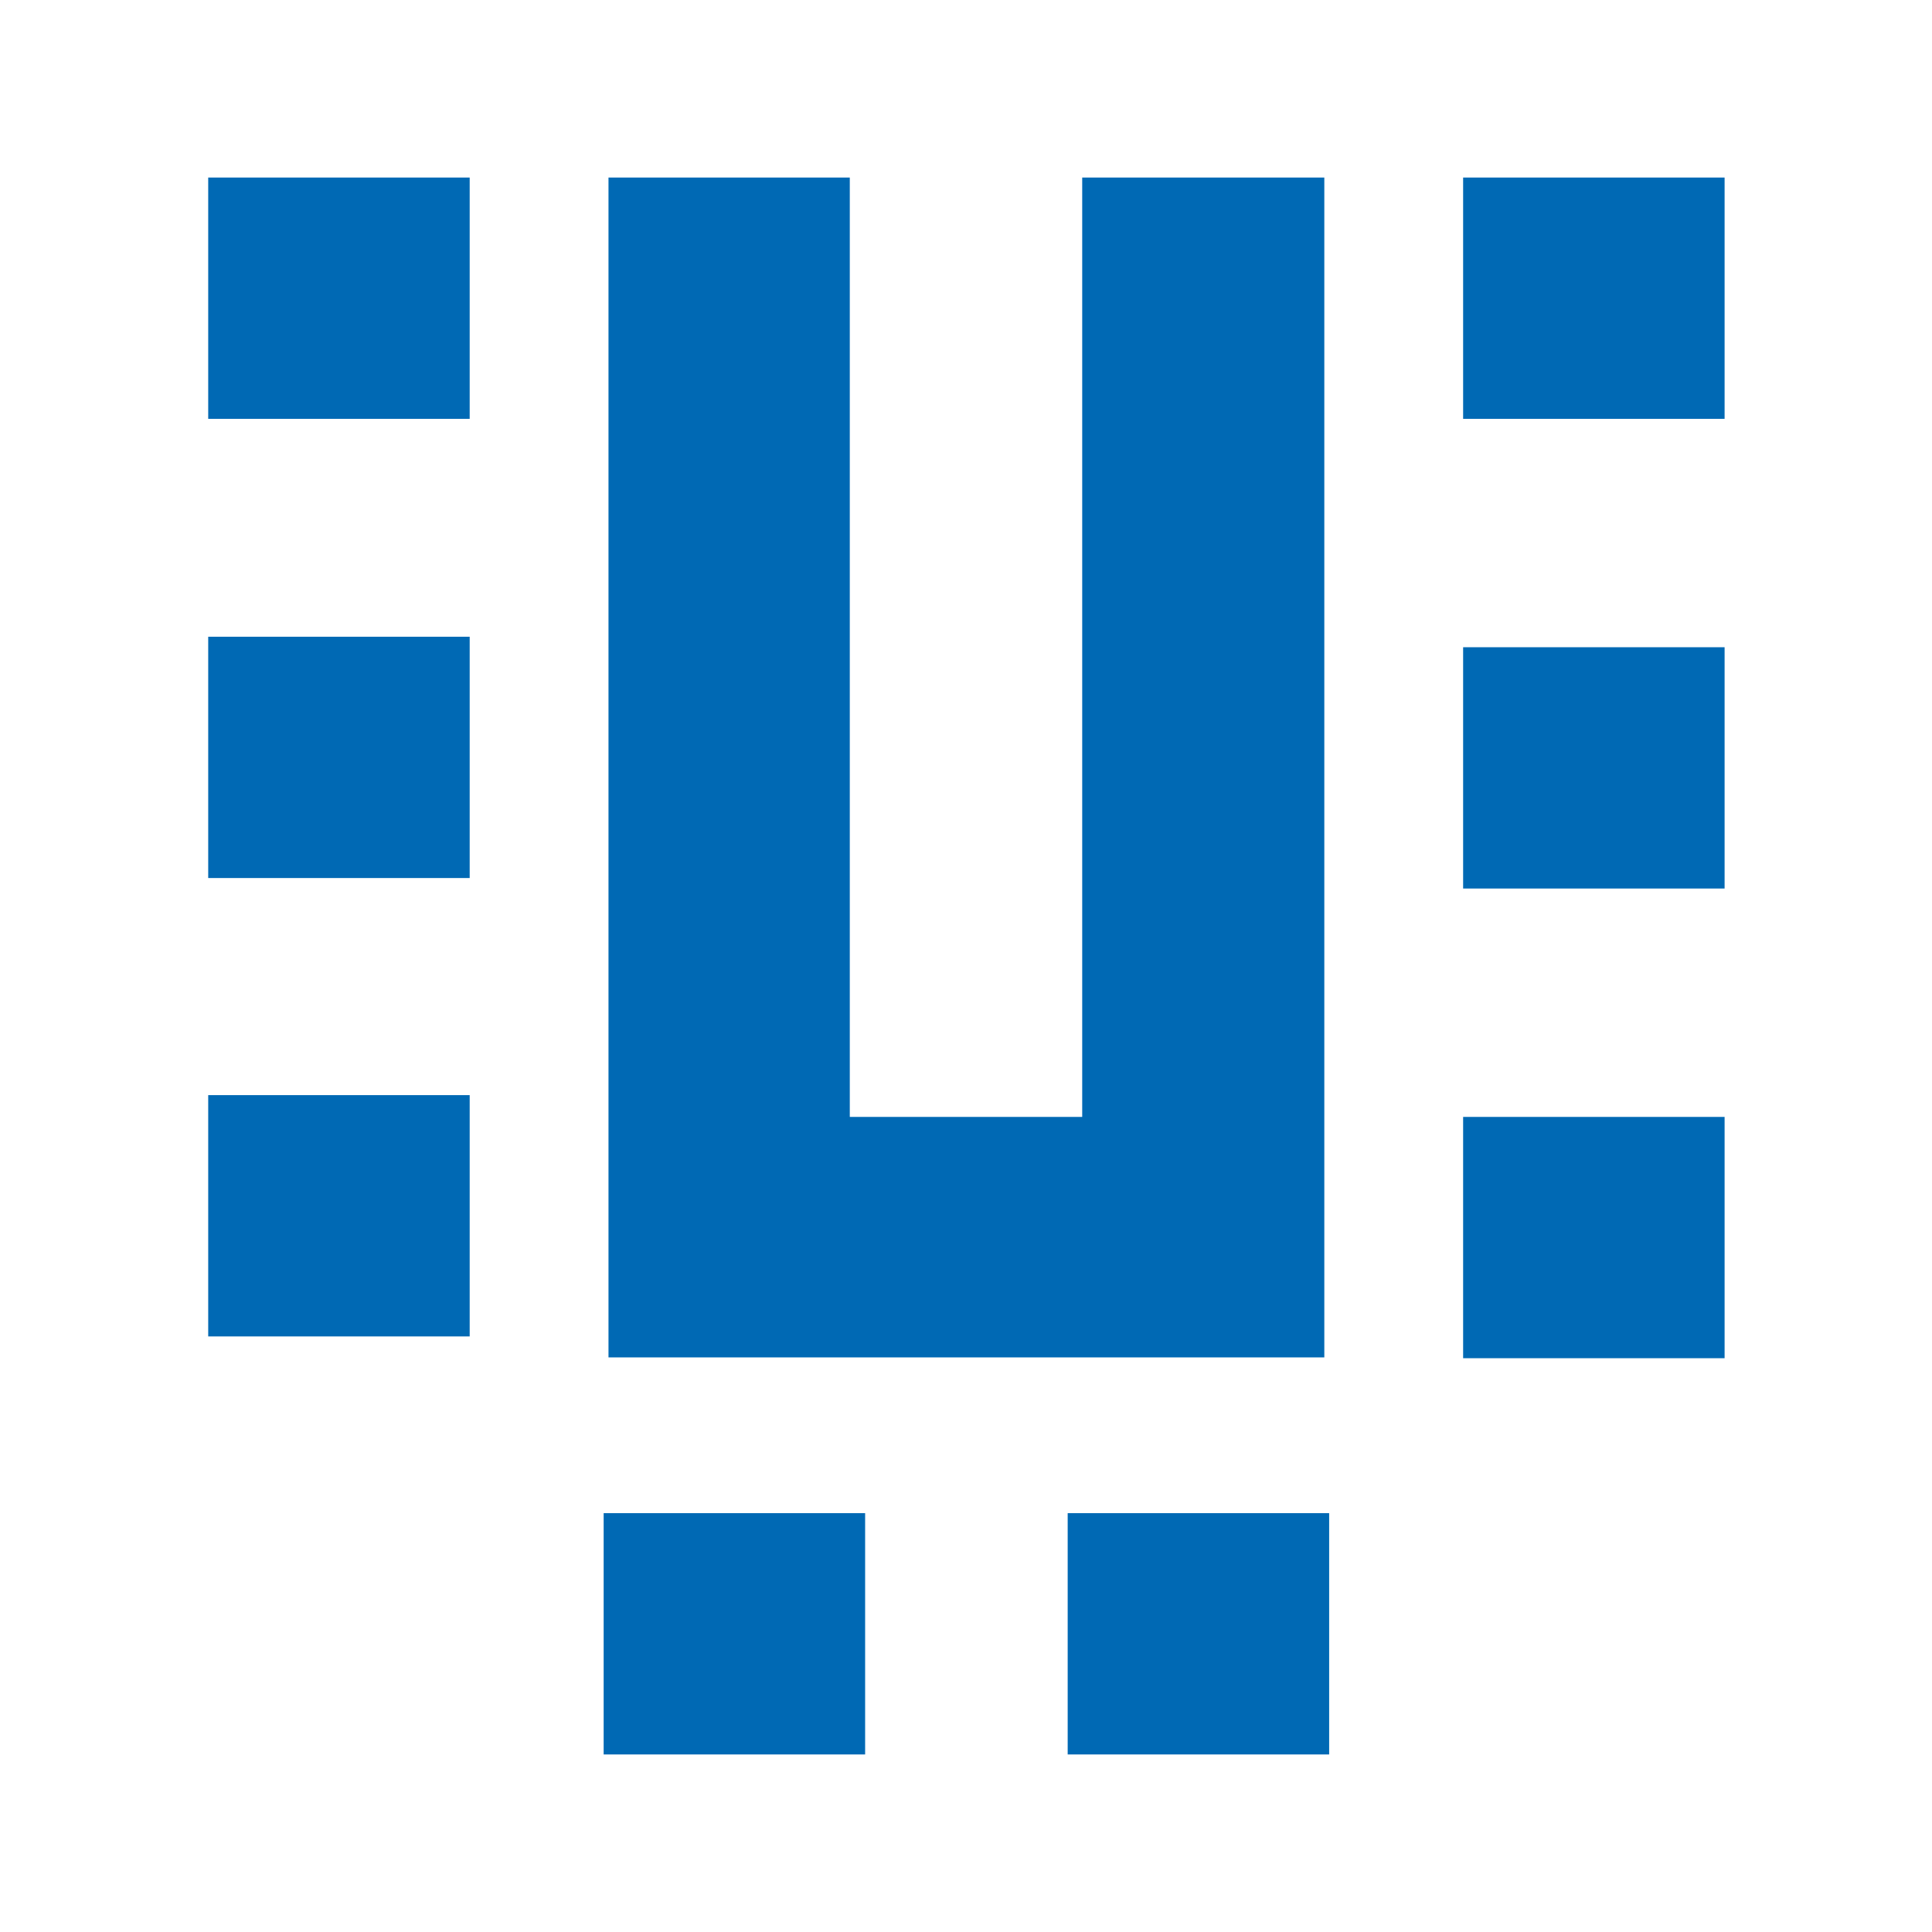 <?xml version="1.0" encoding="UTF-8"?><svg id="a" xmlns="http://www.w3.org/2000/svg" viewBox="0 0 23.94 23.94"><defs><style>.b{fill:#0069b4;stroke-width:0px;}</style></defs><polygon class="b" points="16.41 16.82 16.41 16.57 16.41 13.84 16.41 2.2 13.41 2.2 13.41 13.84 10.53 13.84 10.53 2.2 7.54 2.2 7.54 13.84 7.54 16.57 7.54 16.82 16.41 16.82"/><rect class="b" x="7.48" y="18.75" width="3.24" height="2.99"/><rect class="b" x="13.23" y="18.75" width="3.24" height="2.99"/><rect class="b" x="2.58" y="2.2" width="3.24" height="2.99"/><rect class="b" x="2.58" y="7.89" width="3.24" height="2.99"/><rect class="b" x="2.58" y="13.57" width="3.24" height="2.99"/><rect class="b" x="18.13" y="13.84" width="3.24" height="2.99"/><rect class="b" x="18.13" y="8.02" width="3.24" height="2.99"/><rect class="b" x="18.13" y="2.2" width="3.24" height="2.99"/></svg>